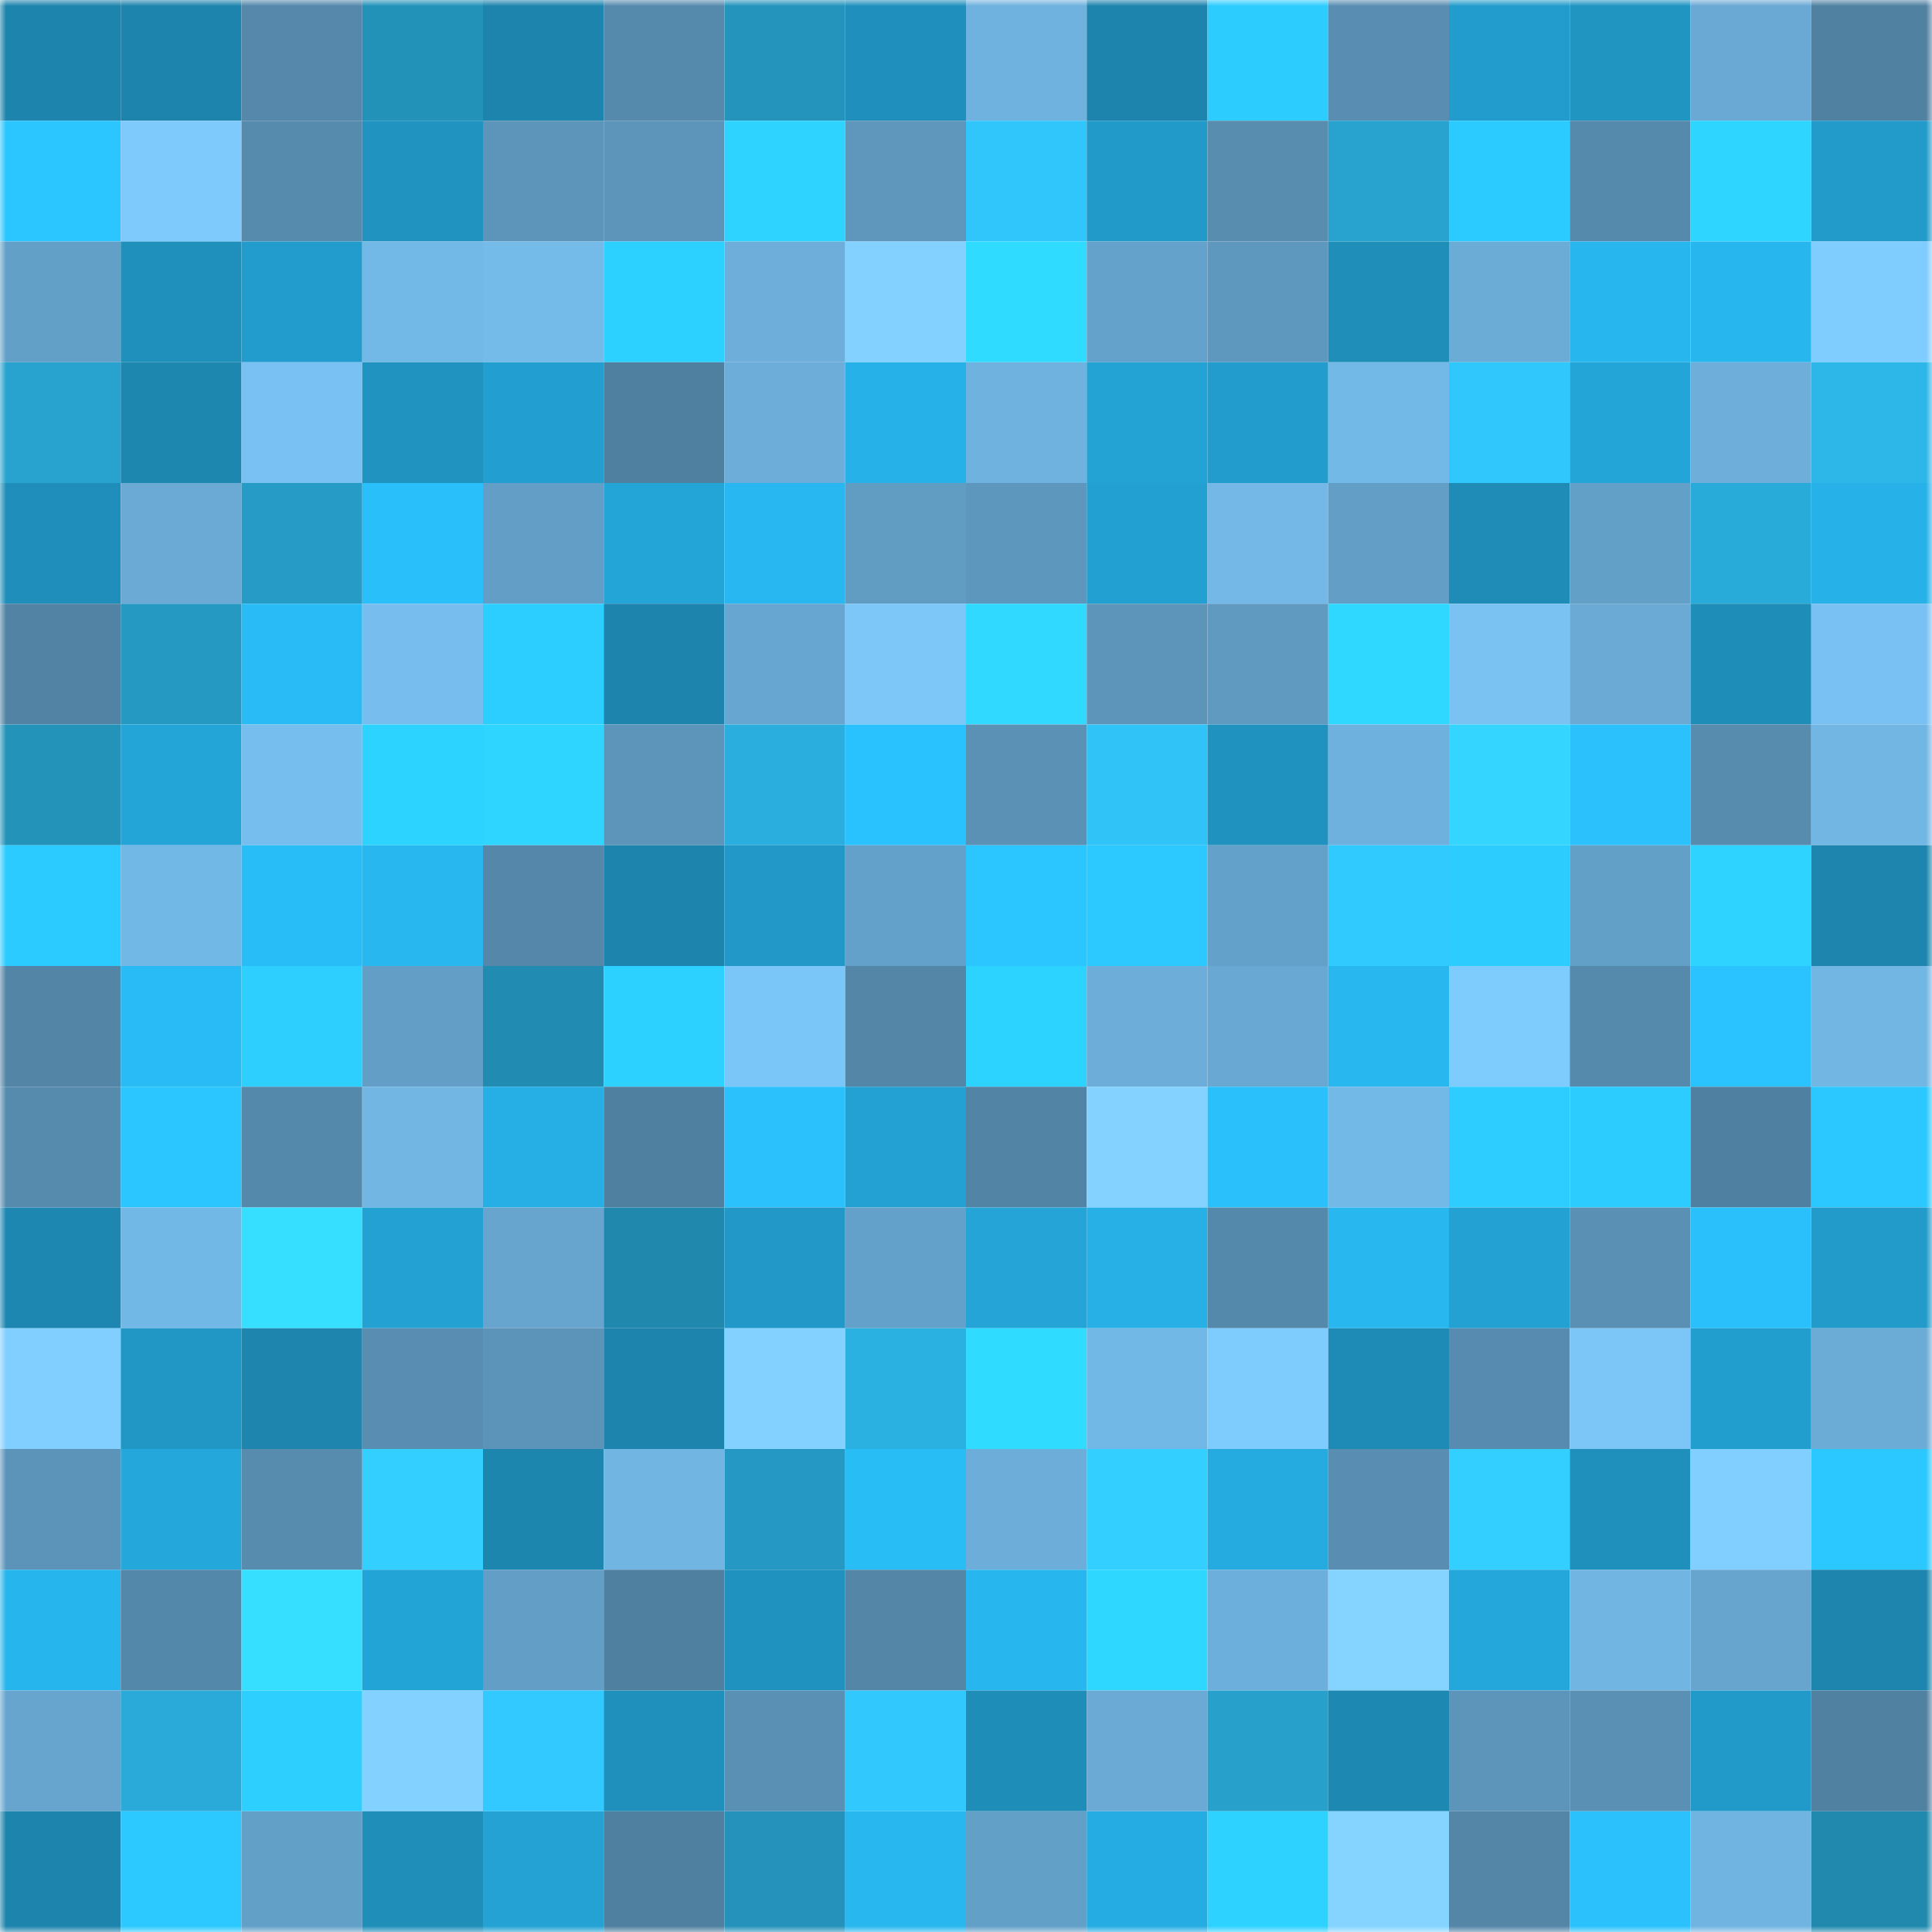 <svg viewBox="0 0 160 160" fill="none" role="img" xmlns="http://www.w3.org/2000/svg" width="240" height="240" name="ens%2Cdaocity.eth"><mask id="310005530" mask-type="alpha" maskUnits="userSpaceOnUse" x="0" y="0" width="160" height="160"><rect width="160" height="160" fill="#FFFFFF"></rect></mask><g mask="url(#310005530)"><rect x="0" y="0" width="10" height="10" fill="#1d84ad"></rect><rect x="10" y="0" width="10" height="10" fill="#1d84ad"></rect><rect x="20" y="0" width="10" height="10" fill="#5588ab"></rect><rect x="30" y="0" width="10" height="10" fill="#2392b9"></rect><rect x="40" y="0" width="10" height="10" fill="#1d84ad"></rect><rect x="50" y="0" width="10" height="10" fill="#568aad"></rect><rect x="60" y="0" width="10" height="10" fill="#2494bc"></rect><rect x="70" y="0" width="10" height="10" fill="#1f90bd"></rect><rect x="80" y="0" width="10" height="10" fill="#6fb2df"></rect><rect x="90" y="0" width="10" height="10" fill="#1d84ad"></rect><rect x="100" y="0" width="10" height="10" fill="#2cccff"></rect><rect x="110" y="0" width="10" height="10" fill="#598eb2"></rect><rect x="120" y="0" width="10" height="10" fill="#229ccc"></rect><rect x="130" y="0" width="10" height="10" fill="#2095c2"></rect><rect x="140" y="0" width="10" height="10" fill="#69a9d4"></rect><rect x="150" y="0" width="10" height="10" fill="#5081a1"></rect><rect x="0" y="10" width="10" height="10" fill="#2bc5ff"></rect><rect x="10" y="10" width="10" height="10" fill="#7ecafd"></rect><rect x="20" y="10" width="10" height="10" fill="#578bae"></rect><rect x="30" y="10" width="10" height="10" fill="#2093c0"></rect><rect x="40" y="10" width="10" height="10" fill="#5c94ba"></rect><rect x="50" y="10" width="10" height="10" fill="#5d95ba"></rect><rect x="60" y="10" width="10" height="10" fill="#2ed4ff"></rect><rect x="70" y="10" width="10" height="10" fill="#5e96bc"></rect><rect x="80" y="10" width="10" height="10" fill="#30c6fb"></rect><rect x="90" y="10" width="10" height="10" fill="#219ac9"></rect><rect x="100" y="10" width="10" height="10" fill="#588db0"></rect><rect x="110" y="10" width="10" height="10" fill="#28a3cf"></rect><rect x="120" y="10" width="10" height="10" fill="#2ccbff"></rect><rect x="130" y="10" width="10" height="10" fill="#568aad"></rect><rect x="140" y="10" width="10" height="10" fill="#2ed5ff"></rect><rect x="150" y="10" width="10" height="10" fill="#229bcb"></rect><rect x="0" y="20" width="10" height="10" fill="#63a0c8"></rect><rect x="10" y="20" width="10" height="10" fill="#1f8fbb"></rect><rect x="20" y="20" width="10" height="10" fill="#229ccc"></rect><rect x="30" y="20" width="10" height="10" fill="#73b9e8"></rect><rect x="40" y="20" width="10" height="10" fill="#74bbea"></rect><rect x="50" y="20" width="10" height="10" fill="#2dd1ff"></rect><rect x="60" y="20" width="10" height="10" fill="#6daedb"></rect><rect x="70" y="20" width="10" height="10" fill="#82d1ff"></rect><rect x="80" y="20" width="10" height="10" fill="#2fdbff"></rect><rect x="90" y="20" width="10" height="10" fill="#65a2cb"></rect><rect x="100" y="20" width="10" height="10" fill="#5e98be"></rect><rect x="110" y="20" width="10" height="10" fill="#1f8eb9"></rect><rect x="120" y="20" width="10" height="10" fill="#6bacd7"></rect><rect x="130" y="20" width="10" height="10" fill="#27b6ed"></rect><rect x="140" y="20" width="10" height="10" fill="#27b6ed"></rect><rect x="150" y="20" width="10" height="10" fill="#7fccff"></rect><rect x="0" y="30" width="10" height="10" fill="#28a3cf"></rect><rect x="10" y="30" width="10" height="10" fill="#1d87b0"></rect><rect x="20" y="30" width="10" height="10" fill="#78c1f2"></rect><rect x="30" y="30" width="10" height="10" fill="#2093c0"></rect><rect x="40" y="30" width="10" height="10" fill="#229fd0"></rect><rect x="50" y="30" width="10" height="10" fill="#5080a0"></rect><rect x="60" y="30" width="10" height="10" fill="#6caed9"></rect><rect x="70" y="30" width="10" height="10" fill="#26b2e8"></rect><rect x="80" y="30" width="10" height="10" fill="#6fb2df"></rect><rect x="90" y="30" width="10" height="10" fill="#23a2d4"></rect><rect x="100" y="30" width="10" height="10" fill="#229ccc"></rect><rect x="110" y="30" width="10" height="10" fill="#73b9e8"></rect><rect x="120" y="30" width="10" height="10" fill="#30c7fd"></rect><rect x="130" y="30" width="10" height="10" fill="#24a5d8"></rect><rect x="140" y="30" width="10" height="10" fill="#6daeda"></rect><rect x="150" y="30" width="10" height="10" fill="#2cb7e8"></rect><rect x="0" y="40" width="10" height="10" fill="#1f8eba"></rect><rect x="10" y="40" width="10" height="10" fill="#6aaad5"></rect><rect x="20" y="40" width="10" height="10" fill="#269bc5"></rect><rect x="30" y="40" width="10" height="10" fill="#29bffa"></rect><rect x="40" y="40" width="10" height="10" fill="#629ec6"></rect><rect x="50" y="40" width="10" height="10" fill="#24a5d8"></rect><rect x="60" y="40" width="10" height="10" fill="#28b7f0"></rect><rect x="70" y="40" width="10" height="10" fill="#619cc3"></rect><rect x="80" y="40" width="10" height="10" fill="#5e97bd"></rect><rect x="90" y="40" width="10" height="10" fill="#22a0d1"></rect><rect x="100" y="40" width="10" height="10" fill="#73b8e6"></rect><rect x="110" y="40" width="10" height="10" fill="#639ec6"></rect><rect x="120" y="40" width="10" height="10" fill="#1e8cb7"></rect><rect x="130" y="40" width="10" height="10" fill="#63a0c8"></rect><rect x="140" y="40" width="10" height="10" fill="#29abd9"></rect><rect x="150" y="40" width="10" height="10" fill="#26b2e8"></rect><rect x="0" y="50" width="10" height="10" fill="#5283a4"></rect><rect x="10" y="50" width="10" height="10" fill="#2599c2"></rect><rect x="20" y="50" width="10" height="10" fill="#28bbf5"></rect><rect x="30" y="50" width="10" height="10" fill="#77beee"></rect><rect x="40" y="50" width="10" height="10" fill="#2cceff"></rect><rect x="50" y="50" width="10" height="10" fill="#1d84ad"></rect><rect x="60" y="50" width="10" height="10" fill="#67a6d0"></rect><rect x="70" y="50" width="10" height="10" fill="#7cc6f8"></rect><rect x="80" y="50" width="10" height="10" fill="#2fd9ff"></rect><rect x="90" y="50" width="10" height="10" fill="#5d95ba"></rect><rect x="100" y="50" width="10" height="10" fill="#609ac1"></rect><rect x="110" y="50" width="10" height="10" fill="#2fd8ff"></rect><rect x="120" y="50" width="10" height="10" fill="#79c2f2"></rect><rect x="130" y="50" width="10" height="10" fill="#6aaad5"></rect><rect x="140" y="50" width="10" height="10" fill="#1e8db8"></rect><rect x="150" y="50" width="10" height="10" fill="#78c1f2"></rect><rect x="0" y="60" width="10" height="10" fill="#2493ba"></rect><rect x="10" y="60" width="10" height="10" fill="#24a5d8"></rect><rect x="20" y="60" width="10" height="10" fill="#76beed"></rect><rect x="30" y="60" width="10" height="10" fill="#2dd3ff"></rect><rect x="40" y="60" width="10" height="10" fill="#2ed5ff"></rect><rect x="50" y="60" width="10" height="10" fill="#5d95ba"></rect><rect x="60" y="60" width="10" height="10" fill="#2aaedd"></rect><rect x="70" y="60" width="10" height="10" fill="#2ac2fe"></rect><rect x="80" y="60" width="10" height="10" fill="#5a91b5"></rect><rect x="90" y="60" width="10" height="10" fill="#2fc3f8"></rect><rect x="100" y="60" width="10" height="10" fill="#2092bf"></rect><rect x="110" y="60" width="10" height="10" fill="#6eb1de"></rect><rect x="120" y="60" width="10" height="10" fill="#34d5ff"></rect><rect x="130" y="60" width="10" height="10" fill="#2ac1fc"></rect><rect x="140" y="60" width="10" height="10" fill="#578caf"></rect><rect x="150" y="60" width="10" height="10" fill="#72b6e4"></rect><rect x="0" y="70" width="10" height="10" fill="#2ccbff"></rect><rect x="10" y="70" width="10" height="10" fill="#72b8e6"></rect><rect x="20" y="70" width="10" height="10" fill="#29bdf7"></rect><rect x="30" y="70" width="10" height="10" fill="#28b7ef"></rect><rect x="40" y="70" width="10" height="10" fill="#5487a9"></rect><rect x="50" y="70" width="10" height="10" fill="#1d84ad"></rect><rect x="60" y="70" width="10" height="10" fill="#2198c7"></rect><rect x="70" y="70" width="10" height="10" fill="#64a1ca"></rect><rect x="80" y="70" width="10" height="10" fill="#2bc6ff"></rect><rect x="90" y="70" width="10" height="10" fill="#2bc9ff"></rect><rect x="100" y="70" width="10" height="10" fill="#64a1ca"></rect><rect x="110" y="70" width="10" height="10" fill="#31caff"></rect><rect x="120" y="70" width="10" height="10" fill="#2cccff"></rect><rect x="130" y="70" width="10" height="10" fill="#63a0c8"></rect><rect x="140" y="70" width="10" height="10" fill="#2ed3ff"></rect><rect x="150" y="70" width="10" height="10" fill="#1d85ae"></rect><rect x="0" y="80" width="10" height="10" fill="#5385a7"></rect><rect x="10" y="80" width="10" height="10" fill="#28bbf5"></rect><rect x="20" y="80" width="10" height="10" fill="#2dcfff"></rect><rect x="30" y="80" width="10" height="10" fill="#639ec6"></rect><rect x="40" y="80" width="10" height="10" fill="#228bb1"></rect><rect x="50" y="80" width="10" height="10" fill="#2dd1ff"></rect><rect x="60" y="80" width="10" height="10" fill="#7bc6f8"></rect><rect x="70" y="80" width="10" height="10" fill="#5486a8"></rect><rect x="80" y="80" width="10" height="10" fill="#2dd3ff"></rect><rect x="90" y="80" width="10" height="10" fill="#6cadd9"></rect><rect x="100" y="80" width="10" height="10" fill="#69a8d2"></rect><rect x="110" y="80" width="10" height="10" fill="#28b7ef"></rect><rect x="120" y="80" width="10" height="10" fill="#7ecbfe"></rect><rect x="130" y="80" width="10" height="10" fill="#568aad"></rect><rect x="140" y="80" width="10" height="10" fill="#2ac3ff"></rect><rect x="150" y="80" width="10" height="10" fill="#72b6e4"></rect><rect x="0" y="90" width="10" height="10" fill="#578bae"></rect><rect x="10" y="90" width="10" height="10" fill="#2bc6ff"></rect><rect x="20" y="90" width="10" height="10" fill="#5589ab"></rect><rect x="30" y="90" width="10" height="10" fill="#72b6e4"></rect><rect x="40" y="90" width="10" height="10" fill="#26afe4"></rect><rect x="50" y="90" width="10" height="10" fill="#5080a0"></rect><rect x="60" y="90" width="10" height="10" fill="#2ac1fd"></rect><rect x="70" y="90" width="10" height="10" fill="#23a1d2"></rect><rect x="80" y="90" width="10" height="10" fill="#5284a5"></rect><rect x="90" y="90" width="10" height="10" fill="#83d2ff"></rect><rect x="100" y="90" width="10" height="10" fill="#29c0fb"></rect><rect x="110" y="90" width="10" height="10" fill="#73b9e8"></rect><rect x="120" y="90" width="10" height="10" fill="#2dceff"></rect><rect x="130" y="90" width="10" height="10" fill="#2cccff"></rect><rect x="140" y="90" width="10" height="10" fill="#5080a1"></rect><rect x="150" y="90" width="10" height="10" fill="#2bc8ff"></rect><rect x="0" y="100" width="10" height="10" fill="#1d87b1"></rect><rect x="10" y="100" width="10" height="10" fill="#72b8e6"></rect><rect x="20" y="100" width="10" height="10" fill="#36deff"></rect><rect x="30" y="100" width="10" height="10" fill="#23a1d2"></rect><rect x="40" y="100" width="10" height="10" fill="#67a5ce"></rect><rect x="50" y="100" width="10" height="10" fill="#2188ad"></rect><rect x="60" y="100" width="10" height="10" fill="#2198c7"></rect><rect x="70" y="100" width="10" height="10" fill="#64a1ca"></rect><rect x="80" y="100" width="10" height="10" fill="#24a4d7"></rect><rect x="90" y="100" width="10" height="10" fill="#26b0e6"></rect><rect x="100" y="100" width="10" height="10" fill="#5589ab"></rect><rect x="110" y="100" width="10" height="10" fill="#28b7ef"></rect><rect x="120" y="100" width="10" height="10" fill="#23a1d3"></rect><rect x="130" y="100" width="10" height="10" fill="#5990b4"></rect><rect x="140" y="100" width="10" height="10" fill="#29c0fb"></rect><rect x="150" y="100" width="10" height="10" fill="#229bcb"></rect><rect x="0" y="110" width="10" height="10" fill="#81cfff"></rect><rect x="10" y="110" width="10" height="10" fill="#2197c6"></rect><rect x="20" y="110" width="10" height="10" fill="#1d85ae"></rect><rect x="30" y="110" width="10" height="10" fill="#598eb2"></rect><rect x="40" y="110" width="10" height="10" fill="#5c93b8"></rect><rect x="50" y="110" width="10" height="10" fill="#1d84ad"></rect><rect x="60" y="110" width="10" height="10" fill="#82d1ff"></rect><rect x="70" y="110" width="10" height="10" fill="#2bb1e1"></rect><rect x="80" y="110" width="10" height="10" fill="#2fdbff"></rect><rect x="90" y="110" width="10" height="10" fill="#72b8e6"></rect><rect x="100" y="110" width="10" height="10" fill="#7ecbfe"></rect><rect x="110" y="110" width="10" height="10" fill="#1e8bb6"></rect><rect x="120" y="110" width="10" height="10" fill="#578cb0"></rect><rect x="130" y="110" width="10" height="10" fill="#7bc5f7"></rect><rect x="140" y="110" width="10" height="10" fill="#229ece"></rect><rect x="150" y="110" width="10" height="10" fill="#6bacd7"></rect><rect x="0" y="120" width="10" height="10" fill="#5c94b9"></rect><rect x="10" y="120" width="10" height="10" fill="#24a8db"></rect><rect x="20" y="120" width="10" height="10" fill="#578caf"></rect><rect x="30" y="120" width="10" height="10" fill="#33d0ff"></rect><rect x="40" y="120" width="10" height="10" fill="#1d86af"></rect><rect x="50" y="120" width="10" height="10" fill="#71b5e3"></rect><rect x="60" y="120" width="10" height="10" fill="#2599c3"></rect><rect x="70" y="120" width="10" height="10" fill="#29bdf6"></rect><rect x="80" y="120" width="10" height="10" fill="#6caed9"></rect><rect x="90" y="120" width="10" height="10" fill="#32cfff"></rect><rect x="100" y="120" width="10" height="10" fill="#25abe0"></rect><rect x="110" y="120" width="10" height="10" fill="#598eb2"></rect><rect x="120" y="120" width="10" height="10" fill="#33d0ff"></rect><rect x="130" y="120" width="10" height="10" fill="#1f8fbb"></rect><rect x="140" y="120" width="10" height="10" fill="#81cfff"></rect><rect x="150" y="120" width="10" height="10" fill="#2bc8ff"></rect><rect x="0" y="130" width="10" height="10" fill="#27b5ed"></rect><rect x="10" y="130" width="10" height="10" fill="#5488aa"></rect><rect x="20" y="130" width="10" height="10" fill="#36dfff"></rect><rect x="30" y="130" width="10" height="10" fill="#23a4d6"></rect><rect x="40" y="130" width="10" height="10" fill="#629ec6"></rect><rect x="50" y="130" width="10" height="10" fill="#5080a0"></rect><rect x="60" y="130" width="10" height="10" fill="#1f92bf"></rect><rect x="70" y="130" width="10" height="10" fill="#5486a8"></rect><rect x="80" y="130" width="10" height="10" fill="#27b6ee"></rect><rect x="90" y="130" width="10" height="10" fill="#2ed7ff"></rect><rect x="100" y="130" width="10" height="10" fill="#6dafdc"></rect><rect x="110" y="130" width="10" height="10" fill="#84d4ff"></rect><rect x="120" y="130" width="10" height="10" fill="#24a7da"></rect><rect x="130" y="130" width="10" height="10" fill="#71b5e3"></rect><rect x="140" y="130" width="10" height="10" fill="#67a5cf"></rect><rect x="150" y="130" width="10" height="10" fill="#1d85ae"></rect><rect x="0" y="140" width="10" height="10" fill="#67a5cf"></rect><rect x="10" y="140" width="10" height="10" fill="#29aad8"></rect><rect x="20" y="140" width="10" height="10" fill="#2dcfff"></rect><rect x="30" y="140" width="10" height="10" fill="#82d1ff"></rect><rect x="40" y="140" width="10" height="10" fill="#31c9ff"></rect><rect x="50" y="140" width="10" height="10" fill="#1f8fbb"></rect><rect x="60" y="140" width="10" height="10" fill="#5a90b4"></rect><rect x="70" y="140" width="10" height="10" fill="#31c8fe"></rect><rect x="80" y="140" width="10" height="10" fill="#1e8db8"></rect><rect x="90" y="140" width="10" height="10" fill="#6aaad5"></rect><rect x="100" y="140" width="10" height="10" fill="#27a1cc"></rect><rect x="110" y="140" width="10" height="10" fill="#1d88b2"></rect><rect x="120" y="140" width="10" height="10" fill="#5c94ba"></rect><rect x="130" y="140" width="10" height="10" fill="#5990b4"></rect><rect x="140" y="140" width="10" height="10" fill="#219ac9"></rect><rect x="150" y="140" width="10" height="10" fill="#5081a1"></rect><rect x="0" y="150" width="10" height="10" fill="#1d84ad"></rect><rect x="10" y="150" width="10" height="10" fill="#2bc9ff"></rect><rect x="20" y="150" width="10" height="10" fill="#63a0c8"></rect><rect x="30" y="150" width="10" height="10" fill="#1f8eb9"></rect><rect x="40" y="150" width="10" height="10" fill="#23a2d3"></rect><rect x="50" y="150" width="10" height="10" fill="#5080a0"></rect><rect x="60" y="150" width="10" height="10" fill="#2492ba"></rect><rect x="70" y="150" width="10" height="10" fill="#28b7ef"></rect><rect x="80" y="150" width="10" height="10" fill="#63a0c8"></rect><rect x="90" y="150" width="10" height="10" fill="#25ade3"></rect><rect x="100" y="150" width="10" height="10" fill="#2dd2ff"></rect><rect x="110" y="150" width="10" height="10" fill="#84d4ff"></rect><rect x="120" y="150" width="10" height="10" fill="#5486a8"></rect><rect x="130" y="150" width="10" height="10" fill="#2ac1fc"></rect><rect x="140" y="150" width="10" height="10" fill="#70b4e1"></rect><rect x="150" y="150" width="10" height="10" fill="#2189ae"></rect></g></svg>